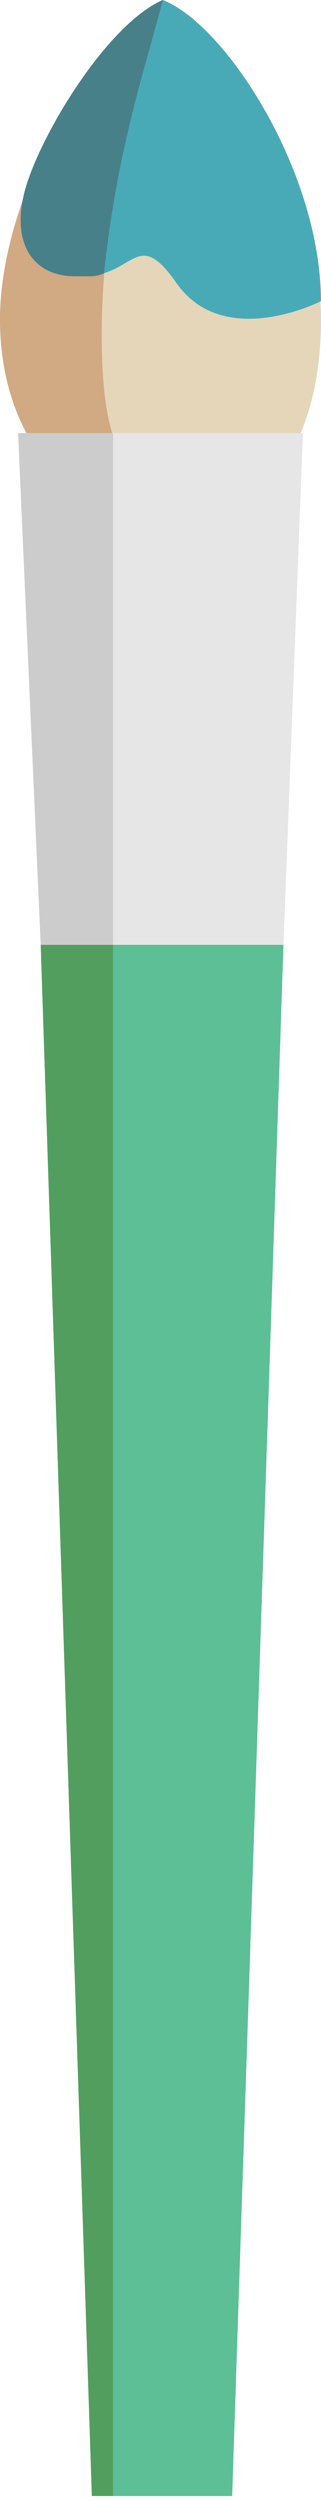 <?xml version="1.0" encoding="UTF-8"?> <svg xmlns="http://www.w3.org/2000/svg" width="71" height="552" viewBox="0 0 71 552" fill="none"> <path d="M71 70.5C71 98.943 57.606 116 38 116C18.394 116 0 98.943 0 70.5C0 42.057 22 6.5 36 0C50 5.5 71 42.057 71 70.5Z" fill="#E5D6B9"></path> <path d="M22.5 73.627C22.5 102.07 28.5 102.127 38 116C18.394 116 0 98.943 0 70.5C0 42.057 22 6.5 36 0C31 14.5 22.5 45.184 22.5 73.627Z" fill="#D1A982"></path> <path d="M70.98 66.5C70.98 66.5 49.532 77.499 39.032 62.499C28.532 47.499 29.965 66.001 10.999 59.5C-7.966 52.999 21.98 6 36.018 0C50.018 5.5 70.98 38.057 70.98 66.5Z" fill="#49AAB7"></path> <path d="M23 60.368C21 61.127 21 61 16.501 61C6.738 61 1.731 52.713 6.227 39.713C10.723 26.713 24.496 5 36 0C32.415 14.259 26 32.127 23 60.368Z" fill="#488089"></path> <path d="M35.348 551.127H51.348L62.694 208.627H9L20.348 551.127H35.348Z" fill="#5CBF96"></path> <path d="M21.061 551.127H25V394.044V208.627H9L20.31 551.127H21.061Z" fill="#529E5F"></path> <path d="M4 95.627H67L62.702 208.627H9L4 95.627Z" fill="#E6E6E6"></path> <path d="M4 95.627H25.007V208.627H9.007L4 95.627Z" fill="#CCCCCC"></path> </svg> 
